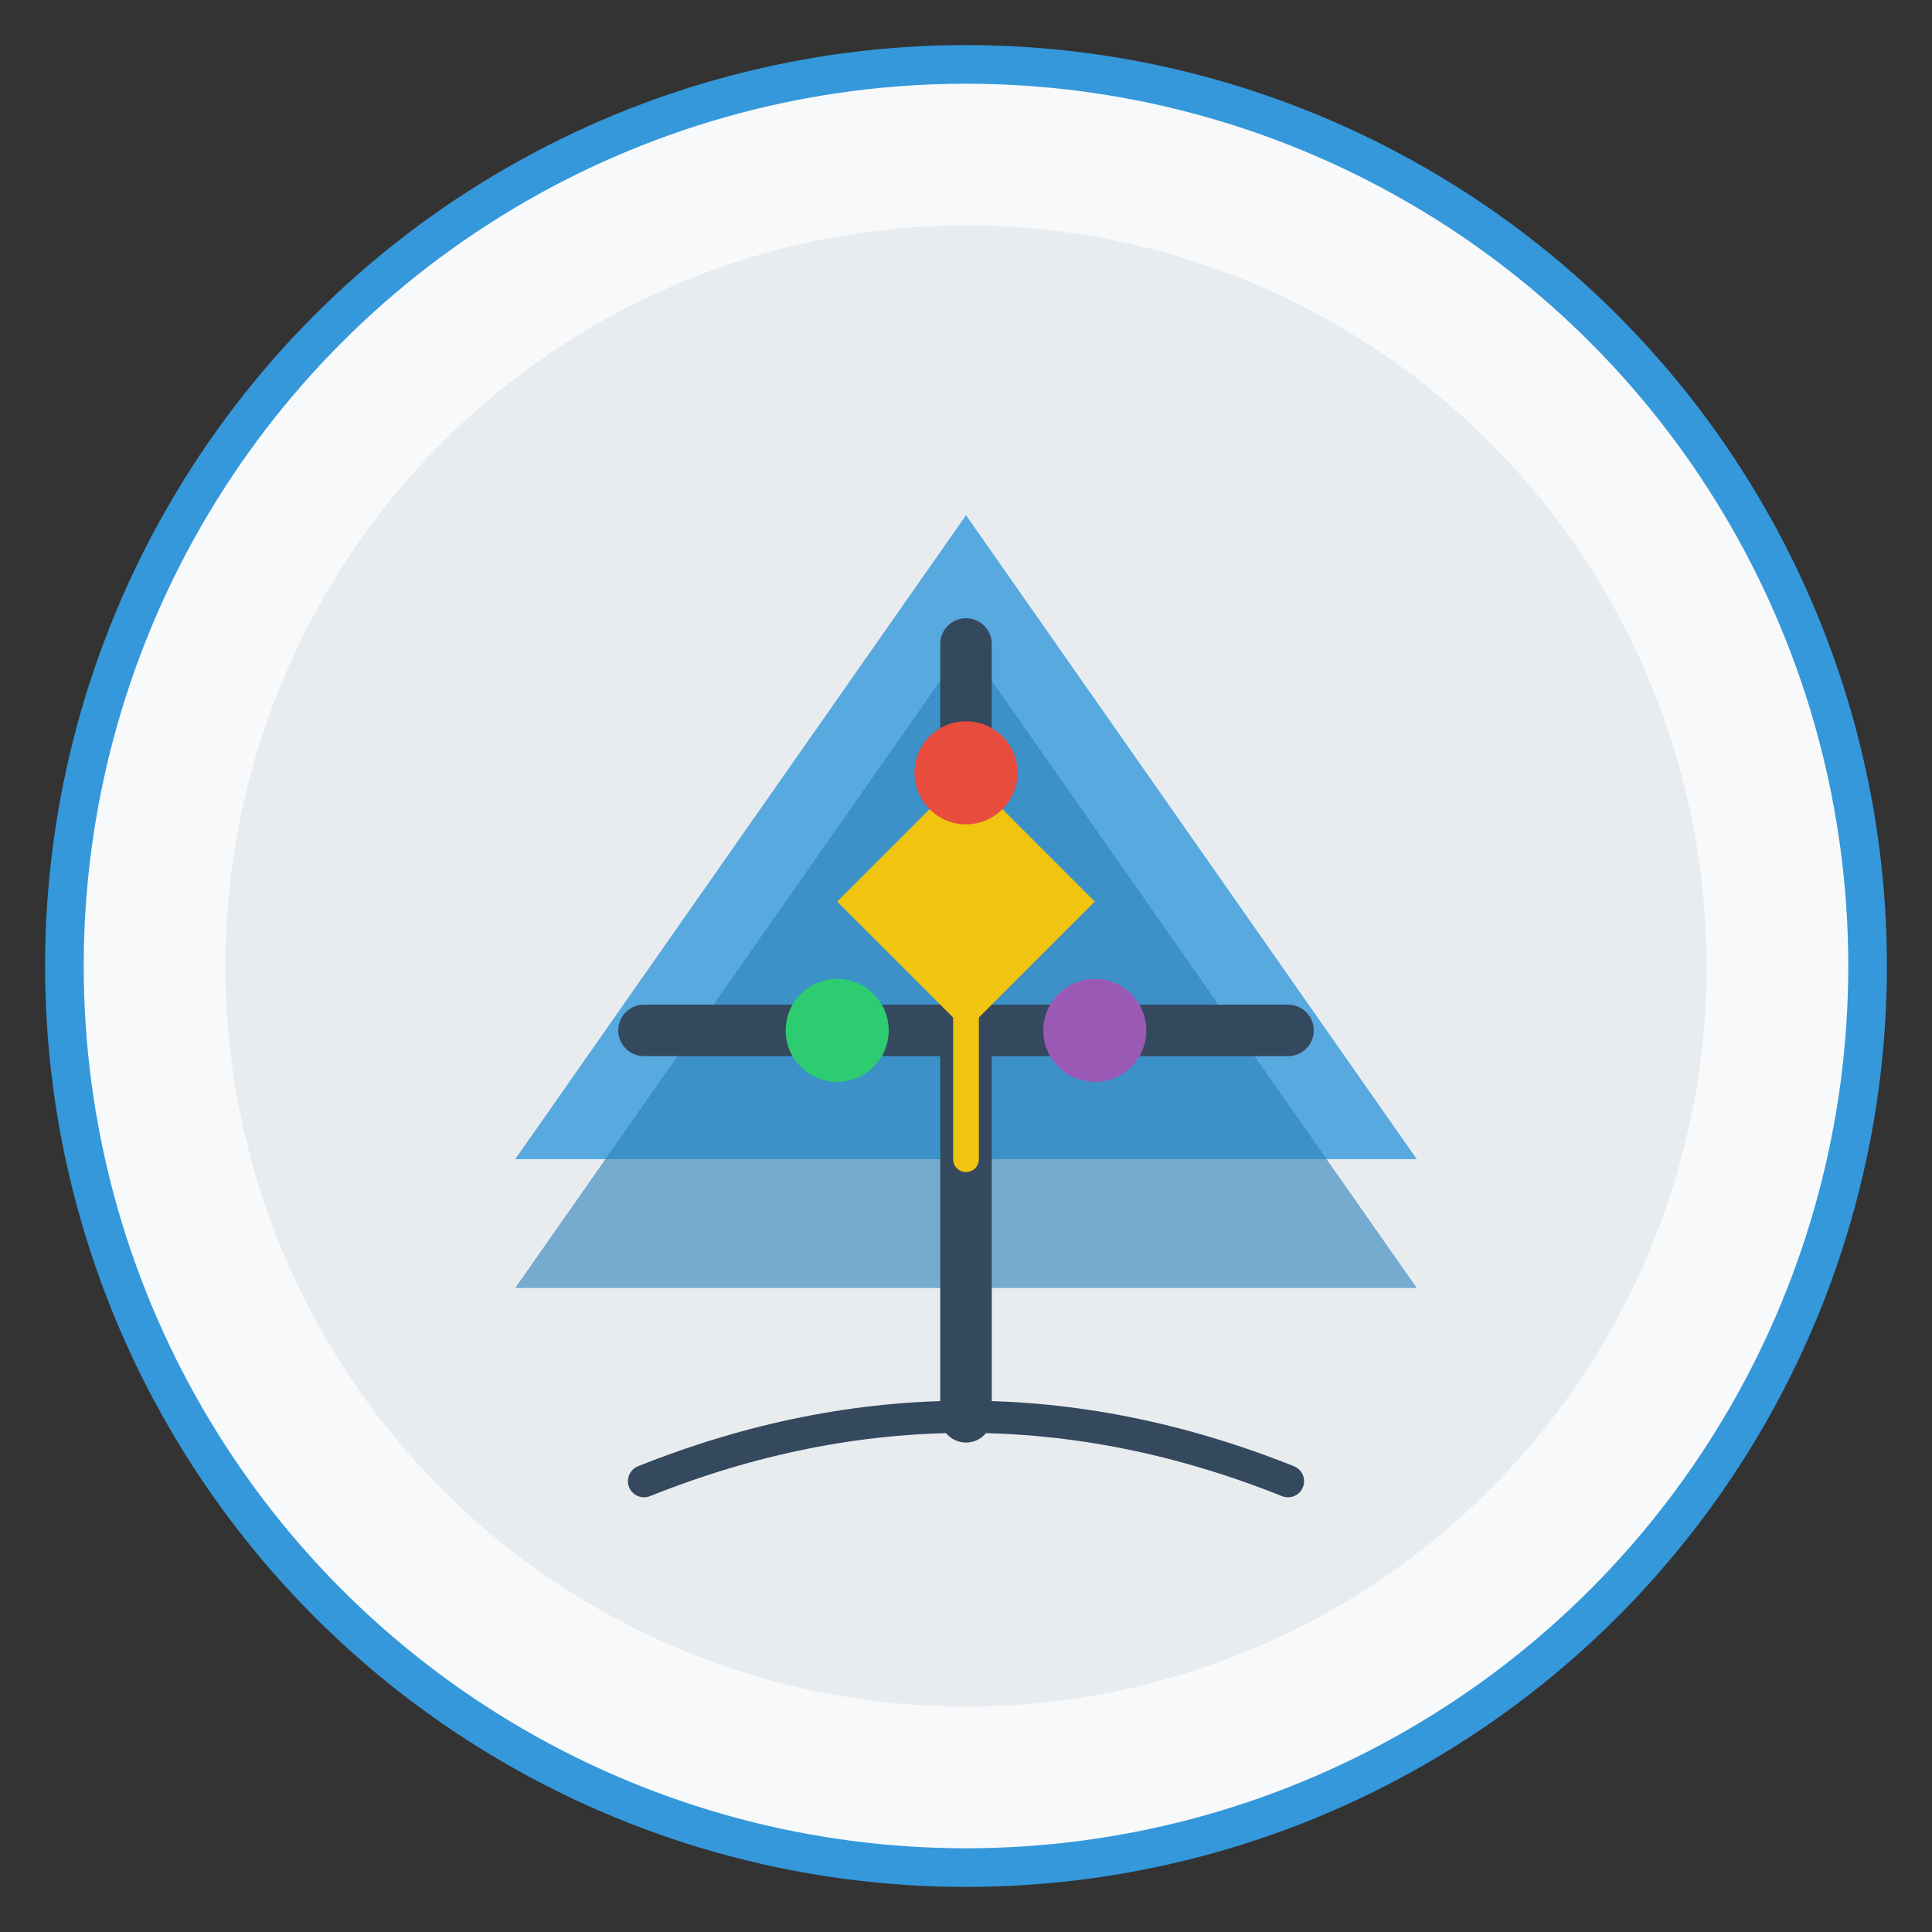 <svg xmlns="http://www.w3.org/2000/svg" viewBox="0 0 300 300">
  <rect x="0" y="0" width="300" height="300" fill="#333333" stroke="none"/>
  <circle cx="150" cy="150" r="140" fill="#f8f9fa" stroke="#3498db" stroke-width="6" />
  <circle cx="150" cy="150" r="115" fill="#e9ecef" />
  <path d="M80,180 L150,80 L220,180 Z" fill="#3498db" opacity="0.8" />
  <path d="M80,200 L150,100 L220,200 Z" fill="#2980b9" opacity="0.6" />
  <path d="M150,100 L150,220 M100,160 L200,160" stroke="#34495e" stroke-width="8" stroke-linecap="round" />
  <path d="M150,120 L170,140 L150,160 L130,140 Z" fill="#f1c40f" />
  <path d="M150,140 L150,180" stroke="#f1c40f" stroke-width="4" stroke-linecap="round" />
  <circle cx="150" cy="120" r="8" fill="#e74c3c" />
  <circle cx="130" cy="160" r="8" fill="#2ecc71" />
  <circle cx="170" cy="160" r="8" fill="#9b59b6" />
  <path d="M100,230 Q150,210 200,230" stroke="#34495e" stroke-width="5" fill="none" stroke-linecap="round" />
</svg>
    
